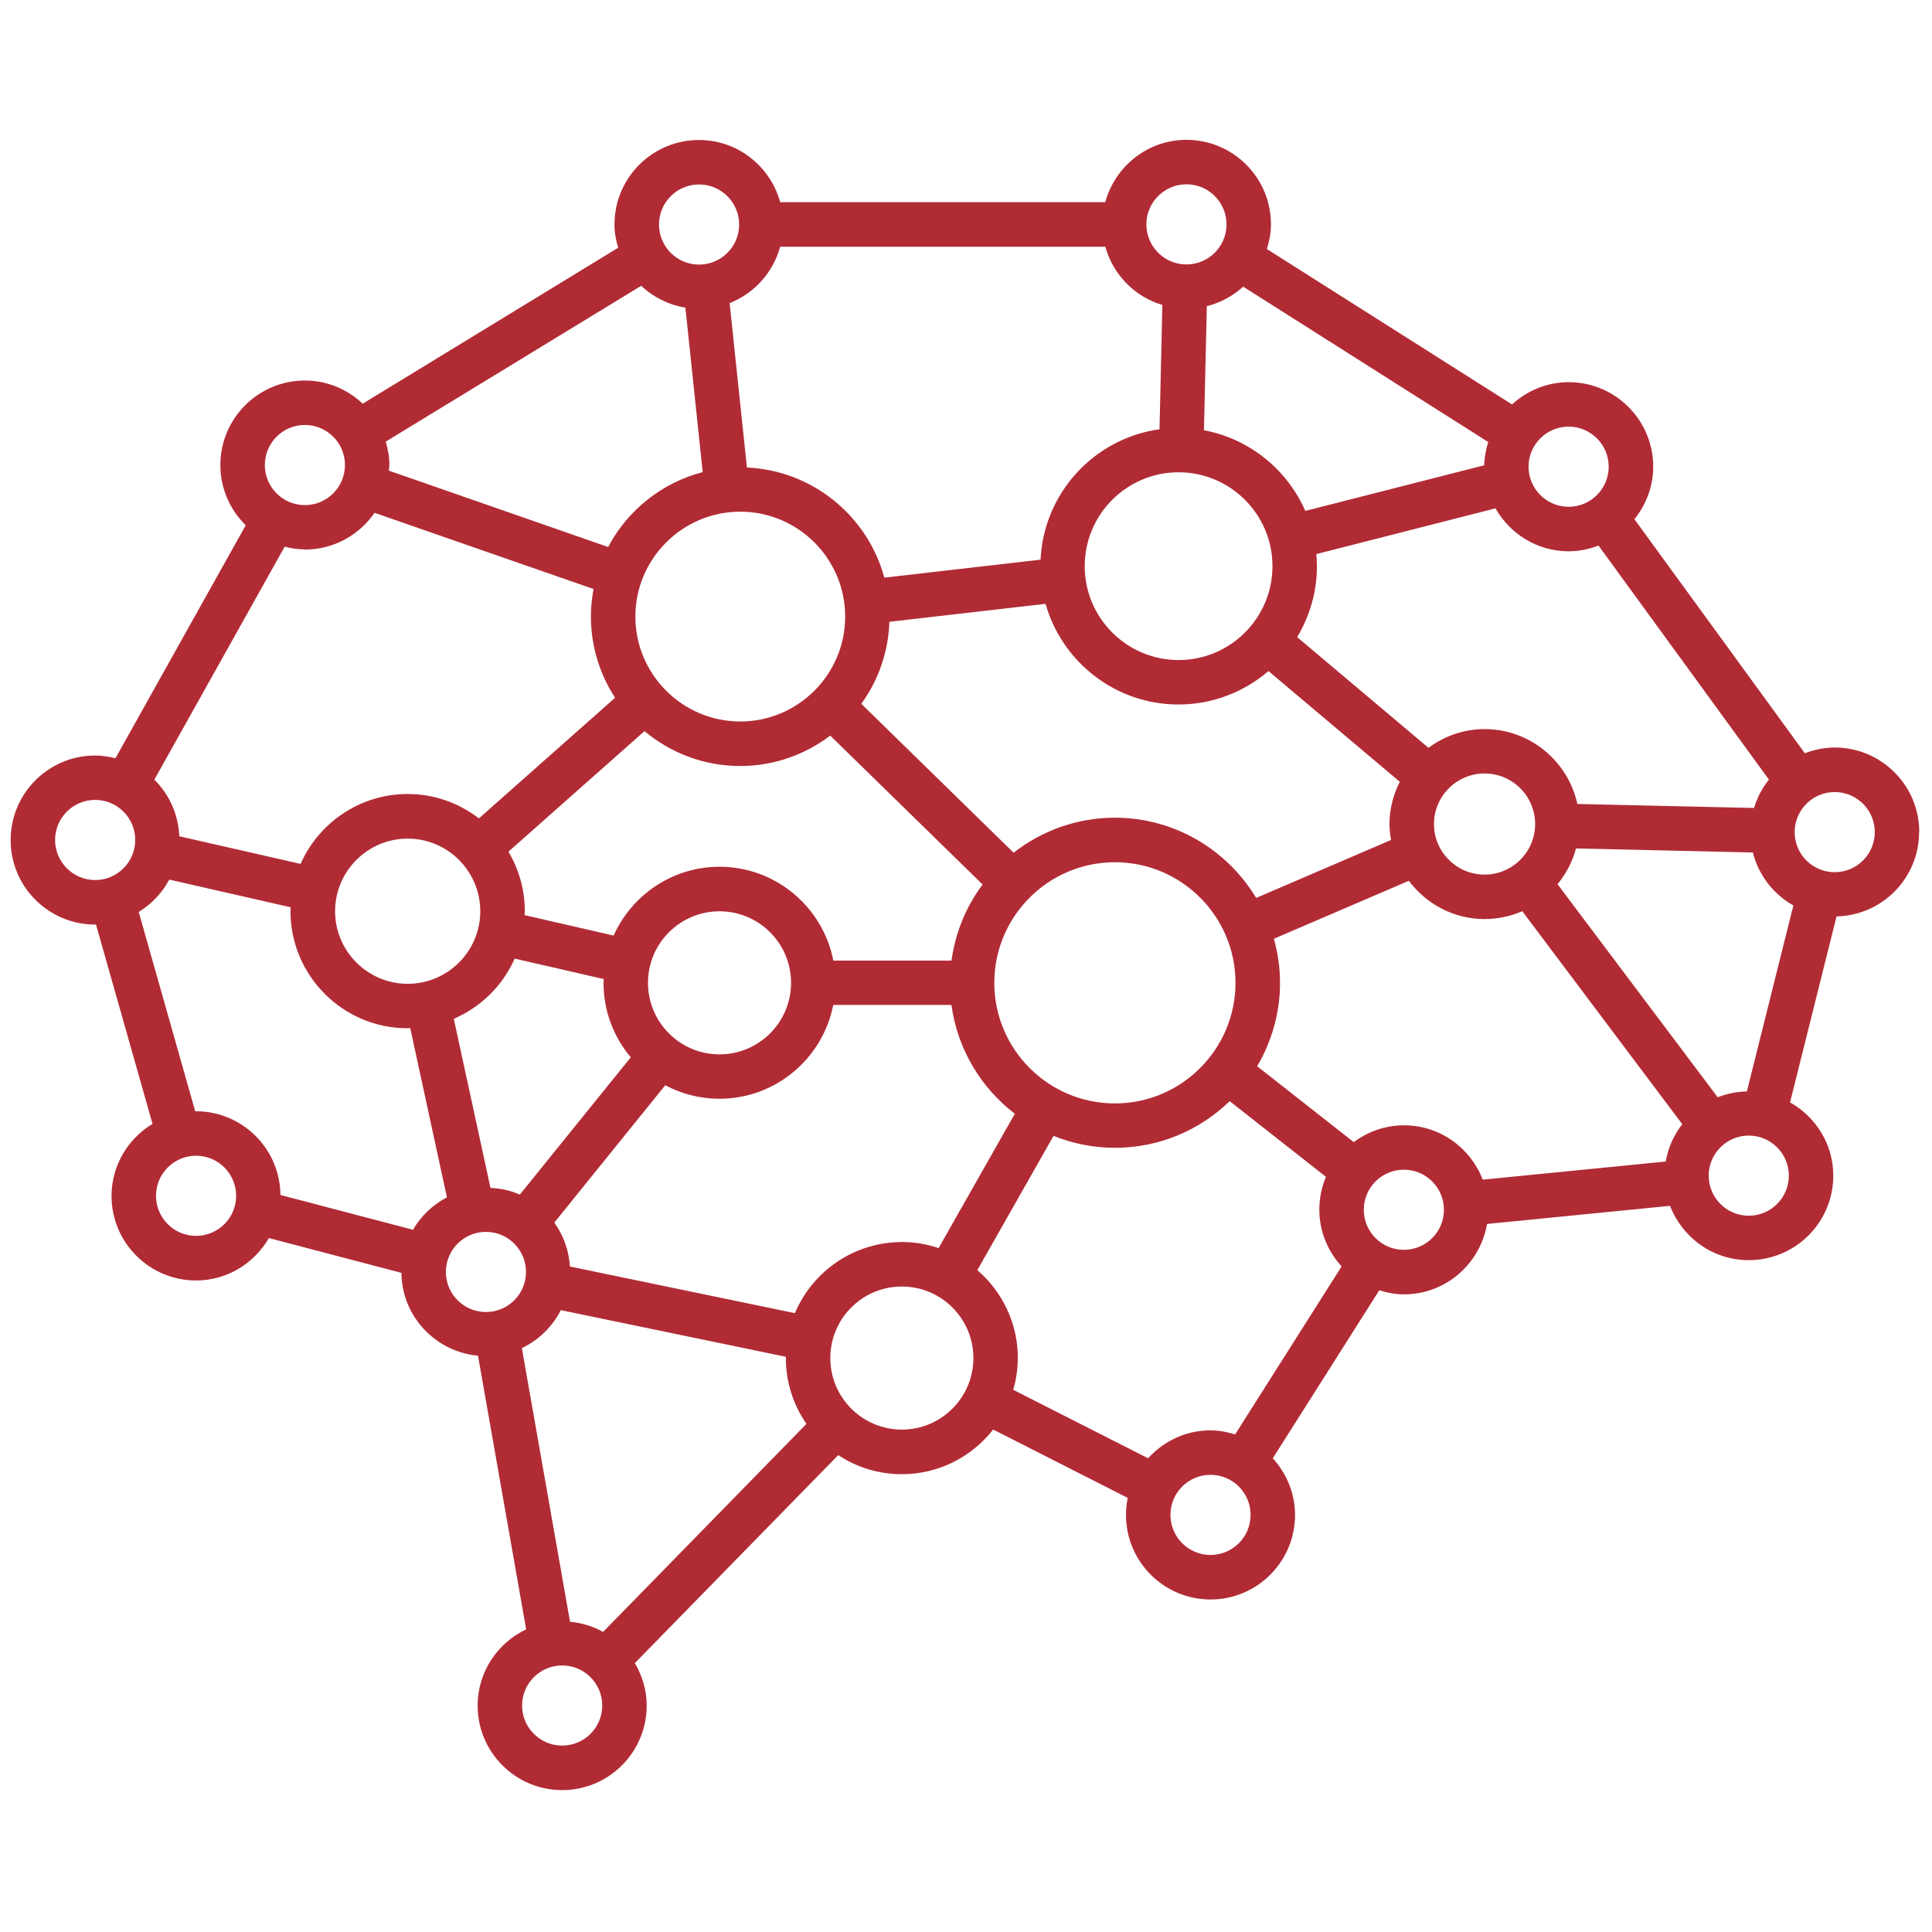 <?xml version="1.0" encoding="UTF-8"?>
<svg id="Layer_1" xmlns="http://www.w3.org/2000/svg" version="1.1" viewBox="0 0 256 256">
  <!-- Generator: Adobe Illustrator 29.5.1, SVG Export Plug-In . SVG Version: 2.1.0 Build 141)  -->
  <defs>
    <style>
      .st0 {
        fill: #b12b35;
      }
    </style>
  </defs>
  <path class="st0" d="M254.31,110.25c0-6.18-5.02-11.2-11.2-11.2-1.4,0-2.72.29-3.96.76l-22.58-31.01c1.53-1.92,2.49-4.32,2.49-6.96,0-6.18-5.02-11.2-11.2-11.2-2.9,0-5.52,1.14-7.51,2.95l-32.48-20.59c.32-1.04.54-2.12.54-3.27,0-6.18-5.02-11.2-11.2-11.2-5.15,0-9.46,3.52-10.76,8.26h-43.07c-1.3-4.73-5.61-8.24-10.76-8.24-6.18,0-11.2,5.02-11.2,11.2,0,1.08.2,2.1.49,3.08l-33.85,20.66c-2.01-1.89-4.69-3.07-7.66-3.07-6.18,0-11.2,5.02-11.2,11.2,0,3.12,1.29,5.95,3.36,7.98l-17.26,30.87c-.87-.21-1.76-.36-2.69-.36-6.18,0-11.2,5.02-11.2,11.2s5.02,11.2,11.2,11.2c.04,0,.07-.01.11-.01l7.49,26.42c-3.24,1.96-5.43,5.49-5.43,9.55,0,6.18,5.02,11.2,11.2,11.2,4.13,0,7.71-2.28,9.65-5.62l17.56,4.61c.06,5.77,4.5,10.45,10.15,10.98l6.38,36.26c-3.79,1.8-6.43,5.63-6.43,10.1,0,6.18,5.02,11.2,11.2,11.2s11.2-5.02,11.2-11.2c0-2.06-.6-3.97-1.57-5.63l26.95-27.56c2.42,1.6,5.32,2.53,8.43,2.53,4.91,0,9.28-2.32,12.1-5.92l17.83,9.06c-.15.73-.23,1.49-.23,2.26,0,6.18,5.02,11.2,11.2,11.2s11.2-5.02,11.2-11.2c0-2.9-1.14-5.52-2.95-7.51l14.11-22.26c1.04.32,2.12.54,3.27.54,5.54,0,10.11-4.05,11.01-9.33l24.25-2.4c1.62,4.2,5.67,7.2,10.43,7.2,6.18,0,11.2-5.02,11.2-11.2,0-4.18-2.33-7.79-5.73-9.71l6.16-24.64c6.05-.13,10.94-5.08,10.94-11.17h0ZM25.98,163.76c-2.93,0-5.31-2.38-5.31-5.31s2.38-5.31,5.31-5.31,5.31,2.38,5.31,5.31-2.38,5.31-5.31,5.31ZM25.98,147.25s-.07.01-.11.01l-7.49-26.42c1.71-1.04,3.1-2.52,4.05-4.29l16.09,3.67c0,.17-.03.34-.03.51,0,8.56,6.96,15.52,15.52,15.52.12,0,.23-.01.35-.02l4.86,22.42c-1.88.99-3.43,2.47-4.5,4.3l-17.56-4.61c-.06-6.13-5.05-11.09-11.19-11.09ZM12.61,105.99c2.93,0,5.31,2.38,5.31,5.31s-2.38,5.31-5.31,5.31-5.31-2.38-5.31-5.31,2.38-5.31,5.31-5.31ZM243.11,104.95c2.93,0,5.31,2.38,5.31,5.31s-2.38,5.31-5.31,5.31-5.31-2.38-5.31-5.31c0-2.93,2.38-5.31,5.31-5.31ZM227.6,145.39l-21.22-28.23c1.13-1.37,1.98-2.97,2.45-4.74l23.44.54c.75,3.02,2.72,5.52,5.36,7.02l-6.16,24.64c-1.37.03-2.67.3-3.88.78ZM231.72,161.09c-2.93,0-5.31-2.38-5.31-5.31s2.38-5.31,5.31-5.31,5.31,2.38,5.31,5.31-2.38,5.31-5.31,5.31ZM160.4,206.04c-2.93,0-5.31-2.38-5.31-5.31s2.38-5.31,5.31-5.31,5.31,2.38,5.31,5.31-2.38,5.31-5.31,5.31ZM40.4,56.31c2.93,0,5.31,2.38,5.31,5.31s-2.38,5.31-5.31,5.31-5.31-2.38-5.31-5.31,2.38-5.31,5.31-5.31ZM90.82,40.77l2.29,21.79c-5.43,1.41-9.96,5.06-12.53,9.92l-29.06-10.12c.02-.25.08-.49.08-.75,0-1.08-.2-2.1-.49-3.09l33.85-20.65c1.59,1.5,3.61,2.52,5.85,2.89h0ZM157.21,24.42c2.93,0,5.31,2.38,5.31,5.31s-2.38,5.31-5.31,5.31-5.31-2.38-5.31-5.31,2.39-5.31,5.31-5.31ZM92.63,35.06c-2.93,0-5.31-2.38-5.31-5.31s2.38-5.31,5.31-5.31,5.31,2.38,5.31,5.31-2.38,5.31-5.31,5.31ZM164.72,37.98l32.48,20.59c-.3.98-.51,2-.53,3.08l-23.71,6.05c-2.4-5.48-7.4-9.56-13.43-10.69l.38-16.44c1.83-.46,3.47-1.36,4.82-2.59ZM119.5,164.58c-6.37,0-11.84,3.89-14.17,9.42l-29.81-6.18c-.14-2.16-.87-4.16-2.07-5.82l14.7-18.2c2.14,1.14,4.59,1.79,7.18,1.79,7.47,0,13.7-5.36,15.08-12.43h15.66c.8,5.86,3.91,10.98,8.4,14.42l-10.1,17.8c-1.53-.52-3.17-.81-4.88-.81h0ZM147.73,108.35c-5.06,0-9.71,1.74-13.42,4.64l-20.18-19.73c2.23-3.08,3.58-6.82,3.72-10.87l20.69-2.38c2.18,7.69,9.25,13.34,17.62,13.34,4.55,0,8.71-1.68,11.92-4.43l17.4,14.67c-.85,1.69-1.37,3.58-1.37,5.6,0,.72.1,1.42.21,2.11l-17.87,7.68c-3.83-6.35-10.78-10.63-18.72-10.63h0ZM147.73,114.25c8.81,0,15.98,7.17,15.98,15.98s-7.17,15.98-15.98,15.98-15.98-7.17-15.98-15.98,7.17-15.98,15.98-15.98ZM98.09,67.8c7.67,0,13.9,6.24,13.9,13.9s-6.24,13.9-13.9,13.9-13.9-6.24-13.9-13.9,6.24-13.9,13.9-13.9h0ZM95.34,120.75c5.23,0,9.48,4.25,9.48,9.48s-4.25,9.48-9.48,9.48-9.48-4.25-9.48-9.48c0-5.23,4.25-9.48,9.48-9.48ZM156.17,87.46c-6.86,0-12.44-5.58-12.44-12.44s5.58-12.44,12.44-12.44,12.44,5.58,12.44,12.44c0,6.86-5.58,12.44-12.44,12.44ZM85.4,96.88c3.44,2.88,7.86,4.62,12.69,4.62,4.48,0,8.6-1.51,11.92-4.03l20.19,19.73c-2.16,2.89-3.61,6.33-4.12,10.08h-15.66c-1.38-7.07-7.61-12.43-15.08-12.43-6.25,0-11.63,3.76-14.03,9.12l-11.8-2.71c0-.18.03-.35.03-.53,0-2.88-.8-5.57-2.17-7.88l18.04-15.98ZM196.71,102.49c3.7,0,6.7,3,6.7,6.7s-3,6.7-6.7,6.7-6.7-3.01-6.7-6.7,3-6.7,6.7-6.7ZM63.64,120.74c0,5.31-4.32,9.62-9.62,9.62s-9.62-4.32-9.62-9.62,4.32-9.62,9.62-9.62,9.62,4.32,9.62,9.62ZM68.2,127.02l11.8,2.71c0,.17-.03.33-.03.5,0,3.76,1.36,7.2,3.61,9.87l-14.7,18.19c-1.2-.53-2.51-.82-3.89-.89l-4.86-22.4c3.59-1.55,6.49-4.41,8.07-7.98ZM209.01,106.53c-1.23-5.66-6.27-9.92-12.3-9.92-2.79,0-5.34.94-7.43,2.48l-17.4-14.67c1.65-2.75,2.62-5.96,2.62-9.39,0-.55-.04-1.08-.08-1.61l23.74-6.06c1.93,3.38,5.53,5.69,9.69,5.69,1.4,0,2.72-.29,3.96-.76l22.58,31.01c-.89,1.11-1.55,2.37-1.97,3.76l-23.42-.53ZM64.39,163.23c2.93,0,5.31,2.38,5.31,5.31s-2.38,5.31-5.31,5.31-5.31-2.38-5.31-5.31,2.38-5.31,5.31-5.31ZM207.85,56.53c2.93,0,5.31,2.38,5.31,5.31s-2.38,5.31-5.31,5.31-5.31-2.38-5.31-5.31c0-2.93,2.39-5.31,5.31-5.31ZM146.46,32.68c1.02,3.71,3.88,6.63,7.56,7.73l-.38,16.47c-8.63,1.2-15.35,8.42-15.76,17.28l-20.7,2.38c-2.21-8.14-9.47-14.2-18.21-14.59l-2.29-21.79c3.27-1.28,5.76-4.05,6.7-7.47h43.07ZM74.49,220.68c2.93,0,5.31,2.38,5.31,5.31s-2.38,5.31-5.31,5.31-5.31-2.38-5.31-5.31,2.38-5.31,5.31-5.31ZM75.53,214.89l-6.38-36.26c2.23-1.06,4.04-2.83,5.16-5.03l29.82,6.18c0,.06,0,.12,0,.17,0,3.24,1.01,6.24,2.73,8.72l-26.95,27.57c-1.32-.74-2.8-1.2-4.37-1.35h0ZM119.5,189.43c-5.23,0-9.48-4.25-9.48-9.48s4.25-9.48,9.48-9.48,9.48,4.25,9.48,9.48-4.25,9.48-9.48,9.48ZM186.02,165.61c-2.93,0-5.31-2.38-5.31-5.31s2.38-5.31,5.31-5.31,5.31,2.38,5.31,5.31-2.38,5.31-5.31,5.31ZM186.02,149.11c-2.5,0-4.78.85-6.64,2.23l-12.8-10.06c1.91-3.25,3.03-7.02,3.03-11.05,0-2.03-.3-3.98-.81-5.84l17.88-7.68c2.3,3.06,5.92,5.07,10.04,5.07,1.77,0,3.46-.38,4.99-1.04l21.2,28.22c-1.11,1.42-1.88,3.1-2.19,4.95l-24.25,2.4c-1.61-4.2-5.66-7.2-10.43-7.2h0ZM40.4,72.82c3.83,0,7.2-1.93,9.23-4.87l29.02,10.1c-.22,1.19-.35,2.4-.35,3.65,0,3.97,1.19,7.66,3.2,10.76l-18.04,15.98c-2.62-2.01-5.88-3.23-9.44-3.23-6.33,0-11.78,3.81-14.19,9.26l-16.07-3.66c-.13-2.93-1.35-5.57-3.31-7.5l17.27-30.87c.86.21,1.75.36,2.68.36ZM134.87,179.95c0-4.66-2.09-8.83-5.37-11.65l10.1-17.79c2.52,1.01,5.26,1.58,8.13,1.58,5.91,0,11.27-2.36,15.21-6.18l12.76,10.03c-.57,1.34-.88,2.81-.88,4.36,0,2.9,1.14,5.52,2.95,7.51l-14.11,22.26c-1.04-.32-2.12-.54-3.27-.54-3.28,0-6.21,1.44-8.26,3.7l-17.87-9.07c.38-1.34.6-2.74.6-4.2h0Z"/>
</svg>